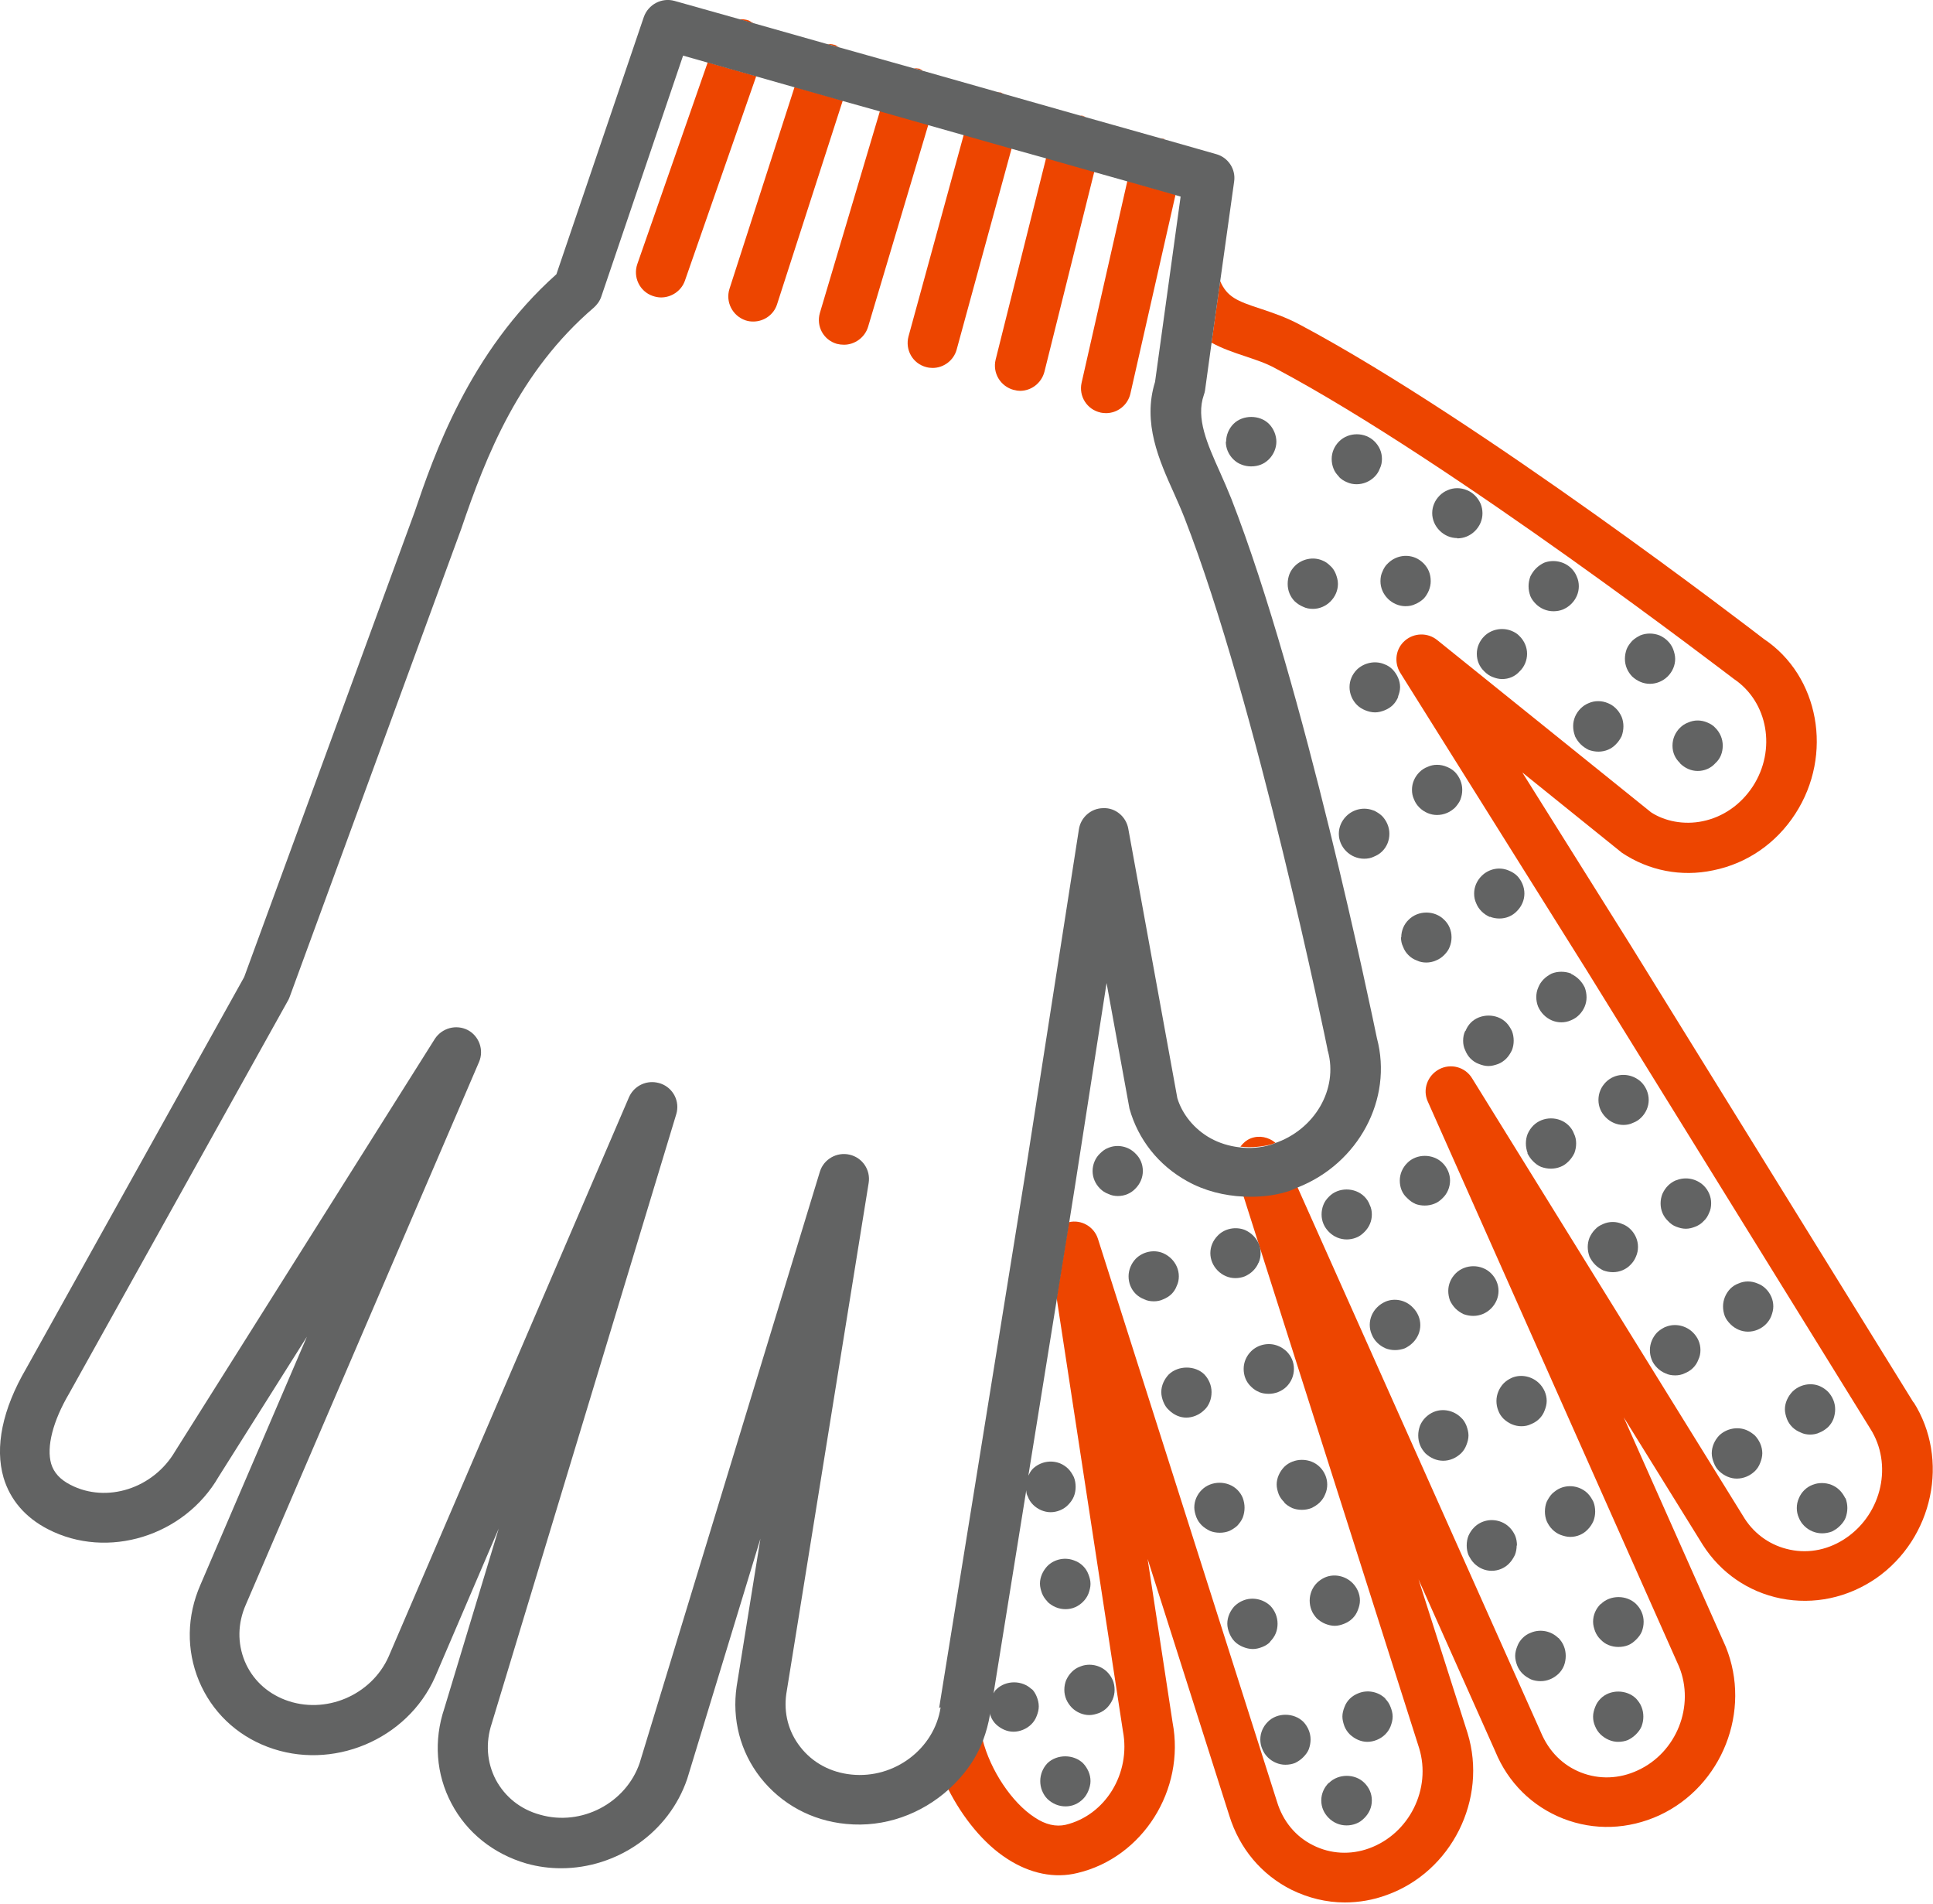 <?xml version="1.0" encoding="UTF-8"?><svg id="Layer_1" xmlns="http://www.w3.org/2000/svg" viewBox="0 0 65 64"><defs><style>.cls-1{fill:#626363;}.cls-2{fill:#ED4500;}</style></defs><path class="cls-2" d="m64.35,47.16l-9.53-15.4-3.63-5.79,3.35,2.7c.9.6,1.99.82,3.07.59,1.14-.23,2.12-.91,2.76-1.9,1.29-1.99.8-4.64-1.06-5.88-.39-.3-9.57-7.36-15.61-10.57-.47-.25-.92-.4-1.31-.53-.8-.26-1.13-.4-1.36-.93l-.29,2.07c.36.2.75.33,1.11.45.35.12.71.23,1.05.42,5.91,3.14,15.27,10.34,15.41,10.44,1.14.77,1.43,2.38.63,3.61-.4.61-1,1.03-1.69,1.17-.63.13-1.27,0-1.73-.3l-7.19-5.79c-.32-.26-.78-.25-1.09.02-.31.27-.37.72-.16,1.07l6.28,10.02,9.53,15.4c.76,1.19.4,2.83-.79,3.66-.57.4-1.25.55-1.91.41-.63-.13-1.17-.5-1.52-1.04l-9.17-14.81c-.23-.38-.72-.51-1.11-.3-.39.21-.56.68-.38,1.08l8.45,19c.54,1.32-.08,2.89-1.39,3.49-.62.29-1.3.31-1.91.07-.61-.24-1.08-.71-1.35-1.36l-8.19-18.34c-.13.05-.25.11-.38.15-.47.14-.96.18-1.43.16l5.91,18.57c.42,1.37-.33,2.88-1.68,3.37-.63.23-1.3.19-1.88-.1-.59-.29-1.02-.81-1.22-1.47l-6.02-18.92c-.13-.41-.56-.66-.98-.56l-.41,2.54,2.23,14.57c.27,1.42-.59,2.83-1.93,3.15-.32.07-.67,0-1.04-.25-.77-.5-1.49-1.59-1.75-2.62-.25.65-.66,1.21-1.16,1.66.49.97,1.2,1.85,2,2.36.76.49,1.58.66,2.35.47,2.2-.52,3.63-2.8,3.2-5.06l-.84-5.5,2.75,8.64c.34,1.09,1.07,1.97,2.08,2.48.57.28,1.18.43,1.8.43.47,0,.95-.08,1.41-.25,2.18-.78,3.4-3.22,2.72-5.44l-1.65-5.17,2.58,5.78c.43,1.05,1.24,1.85,2.28,2.26,1.05.41,2.19.37,3.24-.11,2.11-.98,3.11-3.51,2.23-5.67l-3.43-7.71,2.66,4.29c.6.94,1.53,1.58,2.62,1.8,1.11.22,2.25-.02,3.21-.68,1.92-1.34,2.48-4,1.25-5.93Z"/><path class="cls-2" d="m42.8,38.46s.06-.03.09-.04c-.23-.19-.54-.26-.83-.15-.15.06-.26.16-.35.28.36.04.73.01,1.1-.09Z"/><path class="cls-2" d="m25.18.69c-.11-.04-.22-.05-.33-.04l.49.14c-.05-.03-.1-.07-.16-.1Z"/><path class="cls-2" d="m23.8,2.09l-2.37,6.79c-.15.44.08.92.52,1.07.09.03.18.05.28.05.35,0,.68-.22.8-.56l2.4-6.88-1.62-.46Z"/><path class="cls-2" d="m26.72,2.92l-2.19,6.79c-.14.44.1.91.54,1.06.09.03.17.04.26.04.36,0,.69-.23.8-.58l2.21-6.85-1.62-.46Z"/><path class="cls-2" d="m28.06,1.51c-.08-.03-.16-.03-.25-.03l.4.11c-.05-.03-.1-.07-.16-.09Z"/><path class="cls-2" d="m30.89,2.31c-.06-.02-.12-.01-.18-.02l.33.09s-.09-.06-.15-.08Z"/><path class="cls-2" d="m29.59,3.73l-2.02,6.79c-.13.45.12.91.57,1.04.08.02.16.03.24.03.36,0,.7-.24.81-.6l2.03-6.81-1.62-.46Z"/><path class="cls-2" d="m33.67,3.11s-.09,0-.14,0l.27.08s-.08-.05-.14-.07Z"/><path class="cls-2" d="m34.03,4.98l-1.62-.46-1.86,6.79c-.12.45.14.91.59,1.03.07.02.15.03.22.03.37,0,.71-.25.81-.62l1.85-6.77Z"/><path class="cls-2" d="m34.1,13.11c.07.02.14.03.2.03.38,0,.72-.26.82-.64l1.68-6.74-1.62-.46-1.7,6.79c-.11.45.16.9.61,1.02Z"/><path class="cls-2" d="m36.41,3.89s-.06,0-.09,0l.21.06s-.07-.04-.12-.05Z"/><path class="cls-2" d="m37,13.87c.06.01.12.02.19.02.39,0,.73-.27.82-.65l1.52-6.7-1.62-.46-1.54,6.79c-.1.45.18.9.64,1Z"/><path class="cls-2" d="m39.09,4.65s-.04,0-.05,0l.14.04s-.05-.03-.09-.04Z"/><path class="cls-1" d="m43.82,20.4c.1.05.21.07.33.07.22,0,.43-.09.59-.25.16-.16.25-.37.25-.59,0-.12-.03-.22-.07-.33-.04-.1-.1-.2-.18-.27-.08-.08-.17-.15-.28-.19-.31-.13-.68-.05-.92.19-.07.07-.14.17-.18.27-.04.11-.06.21-.06.33,0,.22.08.43.24.59.09.08.18.14.28.18Z"/><path class="cls-1" d="m47.01,23.42c.04-.1.07-.21.07-.32,0-.22-.1-.43-.25-.59-.08-.08-.17-.14-.28-.18-.31-.13-.68-.05-.92.18-.16.16-.25.37-.25.59s.09.44.25.6c.08.08.18.14.28.18.1.04.21.07.33.07.11,0,.22-.03.32-.07.1-.04.2-.1.28-.18.08-.08.14-.18.18-.28Z"/><path class="cls-1" d="m55.02,57.11c-.32-.32-.89-.32-1.2,0-.08.08-.14.17-.18.28-.04.1-.07.21-.07.32,0,.12.02.22.07.33.04.1.1.19.18.27.17.16.38.25.59.25.12,0,.23-.02.33-.06.1-.05.19-.11.27-.19.08-.08.15-.17.19-.27.04-.11.06-.21.06-.33,0-.11-.02-.22-.06-.32-.04-.11-.11-.2-.18-.28Z"/><path class="cls-1" d="m48.32,27.4c.23,0,.44-.09.61-.25.07-.08.14-.17.18-.27.04-.11.06-.21.06-.33,0-.22-.09-.43-.24-.59-.08-.08-.18-.14-.28-.18-.21-.09-.45-.09-.64,0-.11.04-.2.1-.28.18-.16.16-.25.37-.25.59,0,.12.02.22.07.33.04.1.1.19.18.27.16.16.38.25.59.25Z"/><path class="cls-1" d="m46.19,27.25c-.32-.13-.68-.05-.92.19-.16.16-.25.37-.25.59s.09.43.25.59c.16.16.38.25.6.25.12,0,.23-.02.33-.07.1-.04.2-.1.28-.18.16-.16.24-.37.24-.59s-.09-.43-.24-.59c-.08-.08-.18-.14-.28-.19Z"/><path class="cls-1" d="m50.1,30.82c.1.04.21.06.32.06.23,0,.44-.09.59-.25.16-.16.25-.37.25-.59s-.09-.43-.24-.59c-.08-.08-.18-.14-.28-.18-.32-.14-.68-.06-.92.18-.16.16-.25.37-.25.59,0,.12.02.22.07.33.04.1.1.19.18.27.08.08.17.14.28.19Z"/><path class="cls-1" d="m47.11,31.51c0,.11.02.22.07.32.04.11.1.2.18.28.08.08.17.14.28.18.1.05.21.07.32.07s.22-.02.33-.07c.1-.04.19-.1.27-.18.08-.08.15-.17.19-.28.04-.1.06-.21.06-.32,0-.23-.09-.44-.25-.59-.32-.32-.87-.32-1.19,0-.16.15-.25.37-.25.59Z"/><path class="cls-1" d="m38.43,39.37c0-.23-.09-.44-.25-.59-.23-.24-.6-.32-.91-.19-.11.04-.2.11-.28.19-.16.15-.25.37-.25.59s.09.43.25.59c.08.08.17.14.28.18.1.05.21.07.32.07.23,0,.44-.09.59-.25.16-.16.25-.37.25-.59Z"/><path class="cls-1" d="m52.83,32.73c-.21-.08-.45-.08-.65,0-.1.05-.19.11-.27.19-.08.08-.14.17-.18.27-.05.11-.07.22-.07.33s.02.22.06.32c.05.11.11.2.19.28.16.16.37.25.59.25.11,0,.22-.02.33-.07.1-.04.19-.1.27-.18.16-.16.25-.37.25-.59,0-.11-.02-.22-.06-.33-.05-.1-.11-.19-.19-.27-.08-.08-.17-.14-.27-.19Z"/><path class="cls-1" d="m49.27,34.66c-.05.1-.07.21-.07.33,0,.11.02.22.07.32.04.1.1.2.18.28.08.08.17.14.28.18.1.04.21.07.32.07s.22-.03.33-.07c.1-.04.19-.1.27-.18.08-.08.14-.18.19-.28.04-.1.06-.21.06-.32,0-.12-.02-.23-.06-.33-.05-.1-.11-.2-.19-.28-.32-.32-.88-.31-1.19,0-.08.08-.14.18-.18.28Z"/><path class="cls-1" d="m47.58,40.47c.1.04.21.06.33.06.11,0,.22-.02.32-.06.11-.04.2-.11.28-.19.16-.15.25-.37.25-.59s-.09-.43-.25-.59c-.32-.32-.88-.32-1.19,0-.16.16-.25.37-.25.59,0,.23.08.44.25.59.08.08.17.15.27.19Z"/><path class="cls-1" d="m45.28,41.67c.11,0,.22-.02.32-.06.11-.04.2-.11.28-.19.16-.16.25-.36.25-.59,0-.11-.02-.22-.07-.32-.04-.11-.1-.2-.18-.28-.32-.32-.88-.32-1.19,0-.08.08-.15.17-.19.28-.04.1-.06.21-.06.32,0,.23.09.43.25.59.16.16.37.25.6.25Z"/><path class="cls-1" d="m42.32,42.46c.05-.11.07-.22.07-.33,0-.23-.09-.43-.25-.59-.08-.08-.17-.14-.28-.19-.31-.12-.68-.05-.91.19-.16.16-.25.37-.25.59s.09.43.25.59c.16.16.37.25.59.25.11,0,.22-.02.32-.06.11-.05.2-.11.28-.19.08-.08.14-.17.18-.27Z"/><path class="cls-1" d="m39.39,43.51c.08-.08.14-.17.18-.28.05-.1.07-.21.07-.32,0-.22-.09-.43-.25-.59-.08-.08-.17-.14-.28-.19-.31-.13-.68-.05-.92.19-.15.16-.24.37-.24.59s.08.43.24.59c.08.08.18.14.28.18.1.05.21.07.33.07.11,0,.22-.02.32-.07.1-.04.2-.1.28-.18Z"/><path class="cls-1" d="m54.27,36.2c-.1.04-.2.11-.27.18-.16.16-.25.37-.25.6s.09.43.25.59c.16.16.37.25.59.25.11,0,.22-.02.32-.07.11-.04.2-.1.28-.18.16-.16.25-.37.25-.59s-.09-.44-.25-.6c-.24-.23-.6-.31-.92-.18Z"/><path class="cls-1" d="m51.36,38.77c.05.1.11.19.19.27.08.08.17.15.27.19.11.04.22.06.33.06s.22-.02.32-.06c.11-.04.2-.11.28-.19.08-.08.14-.17.19-.27.04-.11.06-.21.06-.33,0-.11-.02-.22-.07-.32-.04-.11-.1-.2-.18-.28-.32-.32-.87-.32-1.19,0-.08.08-.14.17-.19.28-.04.1-.06.21-.06.32,0,.12.02.22.06.33Z"/><path class="cls-1" d="m48.94,43.99c.08.08.17.14.27.19.11.04.22.06.33.06.23,0,.44-.09.6-.25.16-.16.25-.37.25-.59s-.09-.43-.25-.59c-.32-.32-.87-.32-1.19,0-.16.16-.25.37-.25.59,0,.11.02.22.06.33.05.1.11.19.19.27Z"/><path class="cls-1" d="m47.5,43.95c-.23-.24-.6-.32-.91-.19-.11.05-.2.11-.28.19-.16.16-.25.37-.25.59,0,.11.02.22.07.33.04.1.1.19.18.27.08.08.17.14.28.19.1.04.21.06.32.06s.22-.02.33-.06c.1-.05.19-.11.27-.19.16-.16.25-.37.25-.59s-.09-.43-.25-.59Z"/><path class="cls-1" d="m42.33,46.8c.1.04.21.06.33.06.11,0,.22-.02.32-.06.1-.04.2-.1.28-.18.16-.16.25-.37.25-.6s-.09-.43-.25-.59c-.08-.07-.17-.14-.28-.18-.31-.13-.68-.05-.91.18-.16.16-.25.37-.25.59,0,.23.08.44.25.6.08.08.17.14.27.18Z"/><path class="cls-1" d="m40.68,47.13c.04-.1.06-.21.06-.33,0-.22-.09-.43-.24-.59-.31-.31-.88-.31-1.2,0-.15.16-.25.37-.25.59,0,.12.03.23.07.33.04.1.1.2.18.27.17.17.38.26.59.26s.44-.09.61-.26c.08-.07.14-.17.18-.27Z"/><path class="cls-1" d="m56.36,39.68c-.1.04-.2.11-.27.18-.08.08-.14.17-.19.28-.04.1-.06.21-.06.32,0,.23.09.44.25.59.08.09.17.15.27.19.11.04.21.07.33.07.11,0,.22-.03.32-.07s.2-.1.28-.19c.08-.07.14-.17.18-.27.05-.1.07-.21.07-.33,0-.22-.09-.43-.25-.59-.24-.23-.6-.31-.92-.18Z"/><path class="cls-1" d="m53.39,41.92c0,.11.02.22.06.33.05.1.11.19.19.27.08.08.17.14.27.19.11.04.21.06.33.06.22,0,.44-.09.59-.25.08-.08.14-.17.18-.27.05-.11.07-.22.07-.33,0-.22-.09-.43-.25-.59-.08-.08-.17-.14-.28-.18-.2-.09-.44-.09-.64,0-.1.04-.2.1-.27.18-.08.08-.14.17-.19.28-.04.1-.06.21-.06.32Z"/><path class="cls-1" d="m50.56,47.7c.17.16.38.25.6.25.11,0,.22-.02.32-.07.1-.04.2-.1.28-.18.08-.08.14-.17.18-.28.04-.1.07-.21.07-.32,0-.23-.1-.44-.25-.59-.24-.24-.61-.32-.92-.19-.11.05-.2.11-.28.19-.15.16-.24.37-.24.59,0,.11.02.22.06.32.04.11.1.2.18.28Z"/><path class="cls-1" d="m49.31,47.93c-.04-.1-.1-.2-.18-.27-.24-.24-.61-.32-.92-.19-.1.04-.2.11-.28.19-.07.07-.14.17-.18.27-.04.11-.06.22-.06.33s.02.22.06.32c.04.11.11.2.18.28.17.16.38.25.6.25s.43-.09.6-.25c.08-.08.14-.17.18-.28.04-.1.07-.21.07-.32s-.03-.22-.07-.33Z"/><path class="cls-1" d="m43.18,50.51c.07.08.17.14.27.19.1.04.21.06.33.06.11,0,.22-.02.32-.06.1-.05.2-.11.28-.19.08-.08.14-.17.18-.27.05-.11.07-.22.07-.33,0-.22-.09-.43-.25-.59-.32-.32-.88-.32-1.2,0-.15.16-.25.37-.25.59,0,.11.03.22.07.33.04.1.11.19.19.27Z"/><path class="cls-1" d="m41.61,51.29c.07-.08.14-.17.18-.27.04-.11.06-.22.06-.33s-.02-.22-.06-.33c-.04-.1-.1-.19-.18-.27-.32-.32-.88-.32-1.2,0-.16.16-.25.37-.25.59,0,.11.03.22.07.33.04.1.1.19.18.27.08.08.18.14.28.19.1.04.21.06.33.06.11,0,.22-.02.32-.06.1-.05.2-.11.28-.19Z"/><path class="cls-1" d="m59.1,43.15c-.21-.09-.44-.09-.64,0-.11.04-.2.1-.28.18-.15.16-.24.37-.24.59,0,.12.02.22.06.33.04.1.11.19.19.27.16.16.37.25.59.25s.44-.09.6-.25c.08-.08.14-.17.18-.27.04-.11.07-.21.07-.33,0-.22-.09-.43-.25-.59-.08-.08-.17-.14-.28-.18Z"/><path class="cls-1" d="m56,44.61c-.1.05-.2.11-.28.19-.15.16-.24.37-.24.59,0,.11.02.22.06.32.04.11.11.2.19.28.08.08.17.14.27.18.1.05.21.07.33.07.11,0,.22-.02.32-.07.1-.04.2-.1.28-.18.08-.08.14-.17.18-.28.05-.1.07-.21.07-.32,0-.23-.09-.43-.25-.59-.24-.24-.61-.32-.92-.19Z"/><path class="cls-1" d="m53.64,50.82c0-.12-.02-.23-.06-.33-.05-.1-.11-.2-.19-.28-.24-.24-.61-.31-.92-.18-.1.04-.19.11-.27.18-.08.08-.14.18-.19.28-.04.1-.06.21-.06.33,0,.11.02.22.06.32.05.11.11.2.19.28.08.08.17.14.27.18.11.04.22.07.33.07.23,0,.44-.09.59-.25.08-.08.14-.17.19-.28.04-.1.06-.21.06-.32Z"/><path class="cls-1" d="m51.01,51.96c0-.12-.02-.23-.06-.33-.05-.11-.11-.2-.19-.28-.08-.08-.17-.14-.27-.18-.32-.13-.68-.06-.92.18-.08.08-.14.17-.19.28-.04.1-.06.21-.06.33,0,.11.02.22.06.32.05.1.11.2.19.28.16.16.37.25.59.25s.44-.09.59-.25c.08-.08.14-.18.19-.28.04-.1.06-.21.06-.32Z"/><path class="cls-1" d="m44.88,54.66c.11,0,.22-.03.32-.07.1-.04.2-.1.28-.18.08-.08.14-.17.18-.28.04-.1.07-.21.07-.32,0-.23-.1-.44-.25-.59-.24-.24-.61-.32-.92-.19-.11.05-.2.11-.28.19-.15.15-.24.37-.24.59,0,.11.02.22.06.32.04.11.11.2.18.28.09.08.18.14.28.18.1.04.21.07.33.07Z"/><path class="cls-1" d="m42.71,55.19c.08-.08.15-.18.19-.28.04-.1.06-.21.06-.32,0-.23-.09-.44-.24-.6-.24-.23-.61-.31-.92-.18-.11.04-.2.11-.28.18-.15.16-.25.37-.25.6,0,.11.03.22.07.32.04.1.1.2.18.28.08.08.18.14.28.18.1.04.21.07.33.07.11,0,.22-.03.32-.07.1-.04.2-.1.27-.18Z"/><path class="cls-1" d="m35.22,53.85c.17.16.38.25.61.25s.43-.09.59-.25c.08-.08.14-.17.18-.27.04-.11.07-.22.07-.33s-.03-.22-.07-.32c-.04-.11-.1-.2-.18-.28-.08-.08-.17-.14-.28-.18-.31-.13-.68-.06-.92.18-.15.16-.25.37-.25.59,0,.11.03.22.07.33.04.1.1.19.18.27Z"/><path class="cls-1" d="m60.86,48.23c.12,0,.23-.02.33-.07.1-.04.19-.1.28-.18.08-.08.14-.17.18-.27.04-.11.06-.22.06-.33,0-.22-.09-.43-.24-.59-.08-.08-.17-.14-.28-.19-.31-.13-.68-.05-.92.19-.15.16-.25.37-.25.59,0,.11.03.22.07.33.04.1.1.19.18.27.08.08.18.14.28.18.1.05.21.07.32.07Z"/><path class="cls-1" d="m58.73,48.08c-.31-.13-.68-.05-.92.18-.15.16-.25.37-.25.6,0,.11.03.22.07.32.04.11.1.2.18.28.17.16.38.25.59.25.23,0,.44-.09.61-.25.08-.08.14-.17.18-.28.04-.1.07-.21.07-.32,0-.23-.1-.44-.25-.6-.08-.07-.18-.14-.28-.18Z"/><path class="cls-1" d="m53.82,53.93c-.16.16-.25.37-.25.59,0,.12.03.22.07.33.04.1.1.19.18.27.08.08.17.15.28.19.1.04.21.06.32.06.12,0,.23-.02.33-.06.1-.04.19-.11.27-.19.08-.08.15-.17.19-.27.04-.11.06-.21.06-.33,0-.22-.09-.43-.25-.59-.31-.31-.87-.32-1.19,0Z"/><path class="cls-1" d="m52.4,55.07c-.24-.24-.61-.31-.92-.18-.11.04-.2.1-.28.18-.08.08-.14.17-.18.28-.04.1-.07.21-.07.32s.03.23.07.33c.04.1.1.19.18.27.08.08.18.14.28.19.1.04.21.06.33.06.22,0,.43-.09.6-.25.08-.08.14-.17.18-.27.04-.1.06-.22.06-.33s-.02-.22-.06-.32c-.04-.11-.11-.2-.18-.28Z"/><path class="cls-1" d="m46.59,57.11c-.24-.24-.61-.31-.92-.18-.1.04-.2.1-.28.18-.08.08-.14.17-.18.28-.04.1-.07.21-.07.32s.03.22.07.33c.04.1.1.19.18.27.17.16.38.25.59.25s.44-.09.6-.25c.08-.08.14-.17.18-.27.04-.11.07-.21.07-.33,0-.11-.03-.22-.07-.32-.04-.11-.1-.2-.18-.28Z"/><path class="cls-1" d="m42.63,57.89c-.16.16-.25.37-.25.59,0,.11.02.22.07.33.04.1.1.19.18.27.16.16.38.25.59.25.12,0,.23-.02.33-.06.1-.05.19-.11.27-.19.08-.08.15-.17.19-.27.04-.11.06-.22.06-.33,0-.22-.09-.43-.24-.59-.32-.32-.89-.32-1.2,0Z"/><path class="cls-1" d="m37.23,56.21c-.23-.23-.6-.31-.91-.18-.11.04-.2.1-.28.18-.08.08-.14.17-.19.28-.04.1-.06.21-.06.32,0,.23.09.43.25.6.16.16.38.25.59.25.11,0,.22-.03.33-.07.1-.04.19-.1.27-.18.16-.17.25-.37.25-.6,0-.11-.02-.22-.06-.32-.05-.11-.11-.2-.19-.28Z"/><path class="cls-1" d="m34.7,56.8c-.32-.32-.88-.32-1.2,0-.04.03-.06.08-.09.13l1.1-6.83c0,.07.01.14.05.21.04.11.1.2.18.28.16.16.38.25.59.25s.44-.09.59-.25c.08-.08.15-.18.19-.28.04-.1.06-.21.06-.32,0-.12-.02-.23-.06-.33-.05-.1-.11-.2-.19-.28-.07-.07-.17-.14-.27-.18-.32-.13-.68-.05-.92.18-.07.07-.11.15-.15.23l.96-5.95.41-2.54.21-1.32,1.05-6.75.77,4.22c.29,1.04.98,1.91,1.94,2.44.59.33,1.25.49,1.91.52.48.02.96-.02,1.43-.16.14-.04.26-.1.38-.15,2.03-.8,3.21-2.96,2.66-5.02-.16-.77-2.45-11.86-4.89-18.12-.12-.3-.25-.6-.38-.89-.44-.98-.82-1.83-.55-2.61.02-.05.03-.1.04-.15l.22-1.6.29-2.07.47-3.36c.06-.41-.2-.81-.61-.92l-1.72-.49-.14-.04-2.52-.71-.21-.06-2.5-.71-.27-.08-2.5-.71-.33-.09-2.49-.7-.4-.11-2.47-.7-.49-.14L22.68.03c-.43-.12-.88.12-1.03.54l-2.94,8.65c-2.94,2.62-4.13,6.12-4.77,8l-5.73,15.63L.88,46.01c-.8,1.37-1.06,2.64-.76,3.67.22.74.73,1.34,1.49,1.73,2.01,1.04,4.59.23,5.74-1.76l2.97-4.71-3.58,8.34c-.46,1.05-.48,2.19-.05,3.23.43,1.03,1.25,1.82,2.31,2.22,2.16.82,4.69-.23,5.63-2.35l2.14-4.99-1.83,6.05c-.36,1.07-.28,2.21.24,3.19.52.99,1.42,1.7,2.52,2.02.39.11.78.16,1.17.16,1.86,0,3.62-1.18,4.24-3.01l2.46-8.07-.8,4.97c-.16,1.1.12,2.19.8,3.06.7.89,1.72,1.45,2.88,1.56,1.3.13,2.54-.34,3.45-1.16.51-.46.92-1.02,1.16-1.66.1-.27.18-.56.23-.86v-.04s.01.06.02.09c.04.11.1.2.18.28.17.16.38.25.59.25s.44-.09.6-.25c.08-.08.14-.17.18-.28.04-.1.07-.21.07-.32,0-.12-.03-.23-.07-.33-.04-.1-.1-.2-.18-.27Zm-3.07.6c-.21,1.39-1.55,2.41-3,2.26-.7-.07-1.31-.4-1.72-.93-.4-.51-.56-1.14-.47-1.78l2.77-17.18c.07-.44-.21-.85-.64-.95-.43-.1-.87.15-1,.57l-6.06,19.88c-.46,1.35-1.96,2.14-3.35,1.74-.66-.18-1.18-.6-1.49-1.18-.3-.58-.35-1.24-.13-1.9l6.2-20.47c.13-.43-.1-.88-.52-1.03-.09-.03-.19-.05-.29-.05-.33,0-.64.19-.78.51l-8.08,18.8c-.58,1.31-2.14,1.97-3.48,1.46-.63-.24-1.11-.7-1.36-1.3-.25-.61-.24-1.28.04-1.91l7.84-18.24c.17-.4,0-.87-.38-1.07-.39-.2-.87-.07-1.11.3l-8.73,13.86c-.73,1.25-2.3,1.76-3.52,1.13-.35-.18-.56-.41-.65-.71-.16-.56.05-1.42.61-2.37l7.37-13.23s.04-.08.05-.12l5.76-15.71c.84-2.47,1.94-5.28,4.46-7.44.11-.1.2-.22.25-.37l2.75-8.1.81.23,1.62.46,1.3.37,1.62.46,1.25.35,1.62.46,1.2.34,1.62.46,1.15.32,1.62.46,1.1.31,1.62.46.2.06-.86,6.23c-.43,1.38.14,2.64.64,3.75.12.27.24.54.35.82,2.42,6.21,4.79,17.75,4.81,17.87,0,.02,0,.04.01.05.36,1.29-.45,2.66-1.8,3.11-.03.01-.06.03-.09.04-.37.11-.74.14-1.1.09-.33-.04-.66-.14-.95-.3-.56-.31-.96-.82-1.12-1.35l-1.65-9.06c-.07-.4-.43-.71-.84-.69-.41,0-.76.31-.82.71l-1.82,11.68-2.88,17.86Z"/><path class="cls-1" d="m62.05,50.37c-.05-.1-.11-.19-.19-.27-.32-.32-.87-.32-1.19,0-.08.08-.14.17-.18.27-.05.11-.07.22-.07.33s.02.22.07.33c.04.1.1.19.18.27.16.16.38.25.6.25.11,0,.22-.02.33-.06.1-.05.19-.11.27-.19.08-.08.15-.17.19-.27.04-.11.06-.22.06-.33s-.02-.22-.06-.33Z"/><path class="cls-1" d="m44.68,59.94c-.16.16-.25.37-.25.59,0,.23.09.43.25.59.16.16.37.25.6.25.11,0,.22-.02.32-.06.11-.04.2-.11.28-.19.16-.16.25-.36.25-.59s-.09-.43-.25-.59c-.32-.32-.88-.31-1.19,0Z"/><path class="cls-1" d="m35.22,59.28c-.15.16-.24.37-.24.6,0,.11.02.22.06.32.04.1.1.2.18.28.17.16.38.25.61.25s.43-.09.59-.25c.08-.08.14-.18.18-.28.04-.1.07-.21.07-.32,0-.23-.1-.44-.25-.6-.32-.31-.88-.31-1.2,0Z"/><path class="cls-1" d="m41.22,14.85c0,.22.09.43.25.59.08.08.17.14.28.18.1.04.21.06.32.06.12,0,.23-.02.33-.06.1-.04.19-.1.27-.18.16-.16.25-.38.25-.59s-.09-.44-.25-.6c-.31-.31-.88-.31-1.19,0-.16.16-.25.38-.25.6Z"/><path class="cls-1" d="m45.02,16.03c.08.08.17.14.27.18.11.05.21.07.33.07.22,0,.44-.09.6-.25.08-.08.14-.17.18-.28.05-.1.07-.21.07-.32,0-.23-.09-.43-.25-.59-.32-.32-.87-.32-1.19,0-.16.16-.25.37-.25.59,0,.11.02.22.06.32.04.11.11.2.19.28Z"/><path class="cls-1" d="m49,18.1c.23,0,.44-.09.6-.25.16-.16.25-.37.25-.59,0-.11-.02-.22-.06-.32-.05-.11-.11-.2-.19-.28-.08-.08-.17-.14-.27-.18-.21-.09-.45-.09-.65,0-.1.04-.19.1-.27.18-.16.16-.25.37-.25.59s.09.43.25.59c.16.16.37.25.59.25Z"/><path class="cls-1" d="m46.67,20.13c.16.16.38.25.59.25.12,0,.23-.02.33-.07.1-.04.19-.1.28-.18.15-.16.24-.38.24-.59,0-.12-.02-.23-.06-.33-.04-.1-.11-.2-.18-.27-.08-.08-.18-.15-.28-.19-.32-.13-.68-.05-.92.19-.08.07-.14.17-.18.27-.05.1-.07.21-.07.33,0,.22.09.43.25.59Z"/><path class="cls-1" d="m51.64,20.3c.16.16.37.25.6.25.11,0,.22-.02.32-.06.11-.05.2-.11.28-.19.16-.16.25-.37.25-.59,0-.11-.02-.22-.07-.33-.04-.1-.1-.19-.18-.27-.24-.24-.61-.31-.92-.19-.1.05-.19.11-.27.19-.08.08-.14.17-.19.27-.04.11-.06.22-.06.33s.02.22.06.33c.04.1.11.19.19.27Z"/><path class="cls-1" d="m49.91,22.57c.08.08.17.15.28.19.1.04.21.07.32.07.23,0,.44-.09.59-.26.16-.15.25-.37.25-.59s-.09-.43-.25-.59c-.07-.08-.17-.14-.27-.18-.32-.13-.69-.05-.92.18-.16.16-.25.37-.25.59,0,.23.09.44.25.59Z"/><path class="cls-1" d="m55.48,22.99c.22,0,.44-.09.6-.25.16-.16.25-.37.25-.59,0-.11-.03-.22-.07-.33-.04-.1-.1-.19-.18-.27s-.17-.14-.28-.19c-.21-.08-.44-.08-.64,0-.1.05-.2.11-.28.19-.07.08-.14.17-.18.27-.04.11-.06.22-.06.33,0,.23.09.43.24.59.17.16.38.25.6.25Z"/><path class="cls-1" d="m52.96,24.75c.05.1.11.19.19.27.08.08.17.14.27.19.11.04.22.06.33.06.23,0,.44-.09.59-.25.08-.08.14-.17.19-.27.04-.11.06-.22.06-.33s-.02-.22-.06-.32c-.05-.11-.11-.2-.19-.28-.08-.08-.17-.14-.27-.18-.21-.09-.45-.09-.65,0-.1.04-.19.1-.27.18-.16.16-.25.37-.25.59,0,.12.02.22.06.33Z"/><path class="cls-1" d="m56.49,25.66c.17.17.38.26.6.26s.44-.09.59-.26c.08-.07.15-.17.19-.27.04-.1.06-.21.06-.32,0-.23-.09-.44-.25-.6-.07-.08-.17-.14-.27-.18-.21-.09-.44-.09-.64,0-.11.04-.2.1-.28.18-.16.16-.25.37-.25.6s.09.43.25.58Z"/></svg>